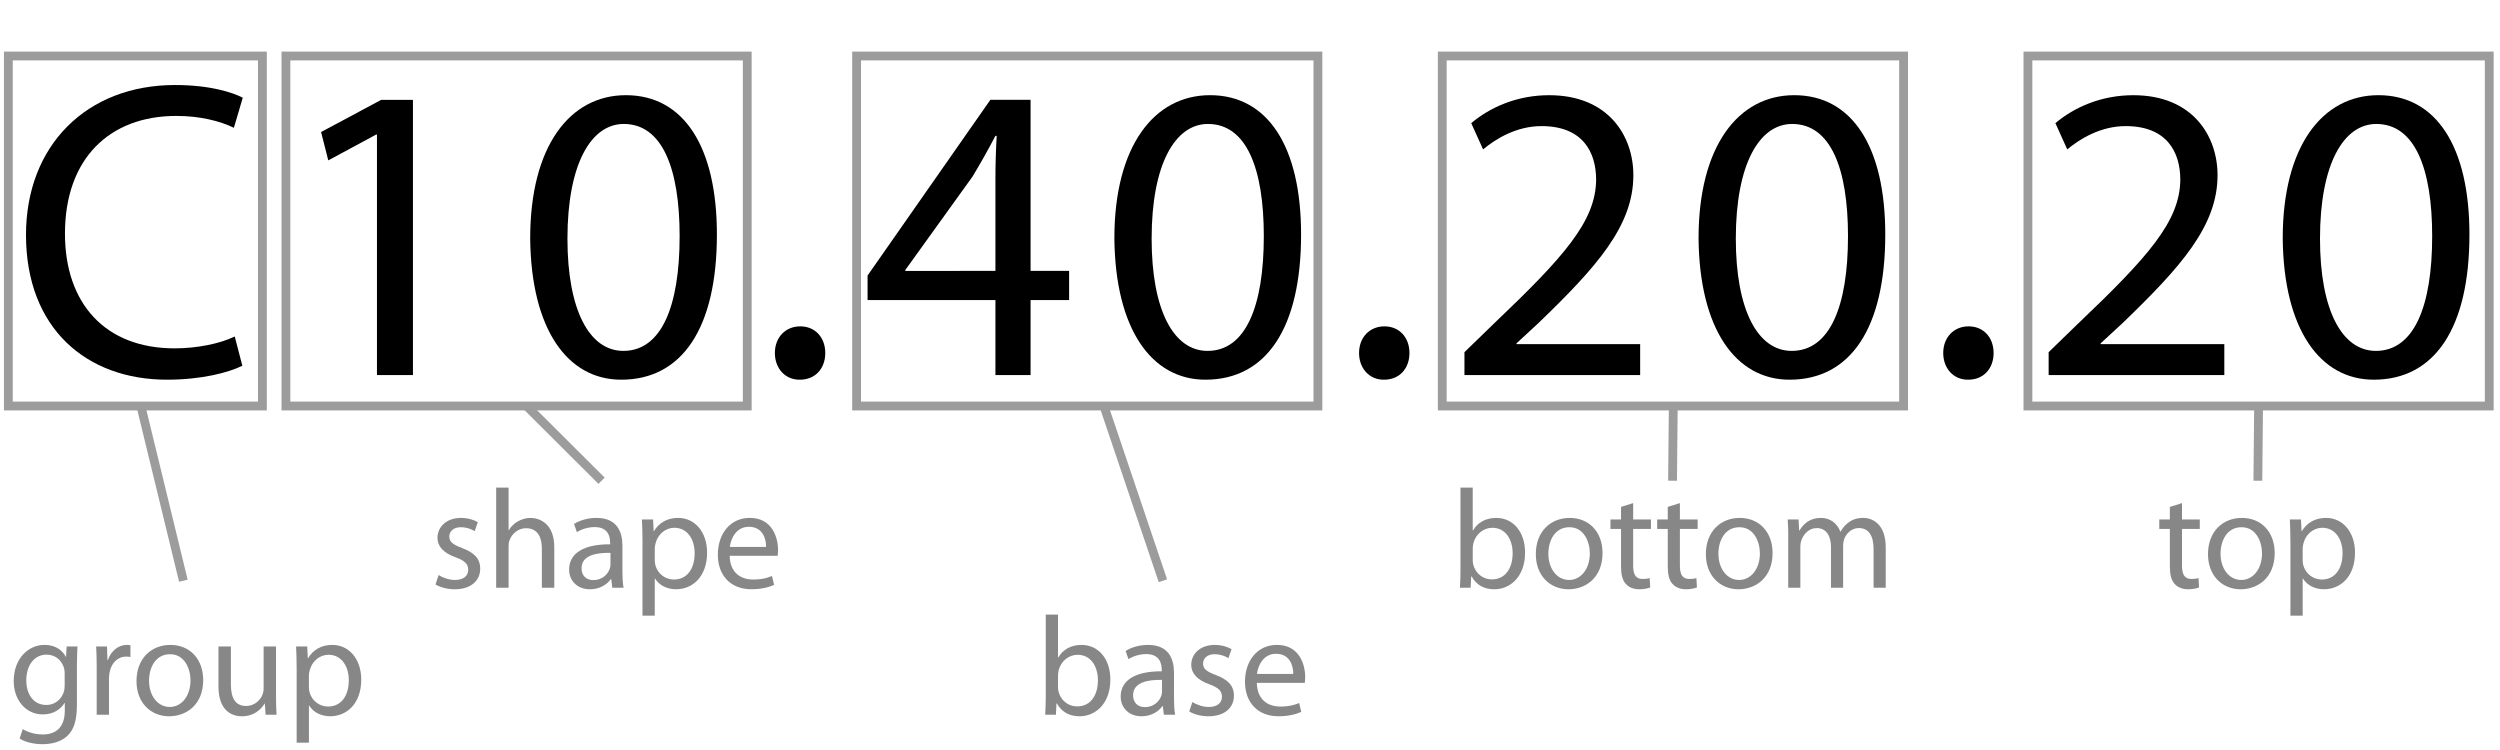 <?xml version="1.0" encoding="iso-8859-1"?>
<!-- Generator: Adobe Illustrator 21.1.0, SVG Export Plug-In . SVG Version: 6.00 Build 0)  -->
<svg version="1.1" id="Layer_1" xmlns="http://www.w3.org/2000/svg" xmlns:xlink="http://www.w3.org/1999/xlink" x="0px" y="0px"
	 viewBox="0 0 141.732 42.52" style="enable-background:new 0 0 141.732 42.52;" xml:space="preserve">
<g>
	<path style="fill:#868786;" d="M59.286,34.843h0.696v2.431h0.016c0.248-0.432,0.695-0.712,1.319-0.712
		c0.959,0,1.639,0.8,1.631,1.975c0,1.383-0.872,2.071-1.735,2.071c-0.56,0-1.008-0.216-1.295-0.728h-0.024l-0.032,0.64h-0.607
		c0.016-0.264,0.032-0.656,0.032-1V34.843z M59.982,38.968c0,0.088,0.016,0.176,0.032,0.256c0.136,0.488,0.543,0.824,1.055,0.824
		c0.736,0,1.175-0.6,1.175-1.487c0-0.775-0.4-1.439-1.151-1.439c-0.479,0-0.927,0.328-1.071,0.863
		c-0.016,0.08-0.04,0.176-0.04,0.288V38.968z"/>
	<path style="fill:#868786;" d="M66.557,39.592c0,0.336,0.016,0.664,0.064,0.928h-0.64l-0.056-0.488h-0.024
		c-0.216,0.304-0.632,0.576-1.183,0.576c-0.784,0-1.184-0.552-1.184-1.111c0-0.936,0.832-1.447,2.327-1.439v-0.08
		c0-0.32-0.088-0.896-0.879-0.896c-0.36,0-0.736,0.112-1.007,0.288l-0.16-0.464c0.32-0.208,0.784-0.344,1.271-0.344
		c1.183,0,1.471,0.808,1.471,1.583V39.592z M65.877,38.545c-0.768-0.016-1.639,0.12-1.639,0.872c0,0.456,0.304,0.672,0.664,0.672
		c0.504,0,0.824-0.32,0.936-0.648c0.024-0.072,0.04-0.152,0.04-0.224V38.545z"/>
	<path style="fill:#868786;" d="M67.598,39.8c0.208,0.136,0.576,0.28,0.927,0.28c0.512,0,0.752-0.256,0.752-0.576
		c0-0.335-0.2-0.52-0.72-0.711c-0.696-0.248-1.023-0.632-1.023-1.095c0-0.624,0.503-1.136,1.335-1.136
		c0.392,0,0.735,0.112,0.951,0.24l-0.176,0.512c-0.152-0.096-0.432-0.224-0.792-0.224c-0.416,0-0.648,0.24-0.648,0.528
		c0,0.32,0.232,0.464,0.736,0.656c0.671,0.256,1.015,0.591,1.015,1.167c0,0.68-0.527,1.167-1.447,1.167
		c-0.424,0-0.816-0.112-1.087-0.272L67.598,39.8z"/>
	<path style="fill:#868786;" d="M71.254,38.713c0.016,0.952,0.624,1.343,1.327,1.343c0.504,0,0.808-0.088,1.071-0.2l0.12,0.503
		c-0.248,0.112-0.672,0.248-1.288,0.248c-1.191,0-1.903-0.792-1.903-1.959c0-1.167,0.688-2.087,1.815-2.087
		c1.264,0,1.599,1.111,1.599,1.823c0,0.144-0.016,0.256-0.024,0.328H71.254z M73.317,38.209c0.008-0.448-0.184-1.144-0.976-1.144
		c-0.712,0-1.023,0.656-1.08,1.144H73.317z"/>
</g>
<g>
	<path d="M13.739,20.734c-0.768,0.384-2.304,0.792-4.272,0.792c-4.561,0-7.993-2.904-7.993-8.209c0-5.064,3.432-8.497,8.449-8.497
		c2.016,0,3.288,0.432,3.84,0.72l-0.504,1.704c-0.792-0.384-1.92-0.672-3.264-0.672c-3.792,0-6.312,2.424-6.312,6.673
		c0,3.96,2.28,6.504,6.216,6.504c1.272,0,2.568-0.264,3.409-0.672L13.739,20.734z"/>
	<path d="M21.371,7.629h-0.048l-2.712,1.464l-0.408-1.608l3.408-1.824h1.8v15.602h-2.04V7.629z"/>
	<path d="M40.643,13.293c0,5.305-1.968,8.233-5.425,8.233c-3.048,0-5.112-2.856-5.16-8.017c0-5.233,2.256-8.113,5.424-8.113
		C38.771,5.397,40.643,8.325,40.643,13.293z M32.17,13.533c0,4.056,1.248,6.36,3.168,6.36c2.16,0,3.192-2.52,3.192-6.504
		c0-3.84-0.984-6.361-3.168-6.361C33.514,7.028,32.17,9.285,32.17,13.533z"/>
	<path d="M45.322,21.526c-0.816,0-1.392-0.648-1.392-1.512c0-0.888,0.6-1.512,1.44-1.512c0.84,0,1.417,0.624,1.417,1.512
		c0,0.864-0.552,1.512-1.44,1.512H45.322z"/>
	<path d="M56.434,21.262v-4.249h-7.249v-1.392l6.961-9.961h2.28v9.697h2.185v1.656h-2.185v4.249H56.434z M56.434,15.358v-5.208
		c0-0.816,0.024-1.632,0.072-2.448h-0.072c-0.48,0.912-0.864,1.584-1.296,2.304l-3.816,5.304v0.048H56.434z"/>
	<path d="M73.762,13.293c0,5.305-1.968,8.233-5.425,8.233c-3.048,0-5.112-2.856-5.16-8.017c0-5.233,2.256-8.113,5.424-8.113
		C71.889,5.397,73.762,8.325,73.762,13.293z M65.289,13.533c0,4.056,1.249,6.36,3.168,6.36c2.16,0,3.192-2.52,3.192-6.504
		c0-3.84-0.984-6.361-3.168-6.361C66.633,7.028,65.289,9.285,65.289,13.533z"/>
	<path d="M78.441,21.526c-0.816,0-1.392-0.648-1.392-1.512c0-0.888,0.6-1.512,1.44-1.512c0.84,0,1.417,0.624,1.417,1.512
		c0,0.864-0.552,1.512-1.44,1.512H78.441z"/>
	<path d="M83.024,21.262v-1.296l1.656-1.608c3.984-3.792,5.784-5.809,5.809-8.161c0-1.584-0.768-3.048-3.097-3.048
		c-1.416,0-2.592,0.72-3.312,1.32l-0.672-1.488c1.08-0.912,2.616-1.584,4.416-1.584c3.36,0,4.776,2.304,4.776,4.536
		c0,2.88-2.088,5.208-5.376,8.377l-1.248,1.152v0.048h7.009v1.752H83.024z"/>
	<path d="M106.881,13.293c0,5.305-1.968,8.233-5.425,8.233c-3.048,0-5.112-2.856-5.16-8.017c0-5.233,2.256-8.113,5.424-8.113
		C105.009,5.397,106.881,8.325,106.881,13.293z M98.408,13.533c0,4.056,1.249,6.36,3.168,6.36c2.16,0,3.192-2.52,3.192-6.504
		c0-3.84-0.984-6.361-3.168-6.361C99.752,7.028,98.408,9.285,98.408,13.533z"/>
	<path d="M111.559,21.526c-0.816,0-1.392-0.648-1.392-1.512c0-0.888,0.6-1.512,1.44-1.512c0.84,0,1.416,0.624,1.416,1.512
		c0,0.864-0.552,1.512-1.44,1.512H111.559z"/>
	<path d="M116.143,21.262v-1.296l1.656-1.608c3.984-3.792,5.784-5.809,5.809-8.161c0-1.584-0.769-3.048-3.097-3.048
		c-1.416,0-2.592,0.72-3.313,1.32l-0.672-1.488c1.08-0.912,2.616-1.584,4.417-1.584c3.36,0,4.776,2.304,4.776,4.536
		c0,2.88-2.089,5.208-5.377,8.377l-1.248,1.152v0.048h7.009v1.752H116.143z"/>
	<path d="M139.999,13.293c0,5.305-1.969,8.233-5.425,8.233c-3.048,0-5.112-2.856-5.16-8.017c0-5.233,2.256-8.113,5.424-8.113
		C138.127,5.397,139.999,8.325,139.999,13.293z M131.527,13.533c0,4.056,1.248,6.36,3.168,6.36c2.16,0,3.192-2.52,3.192-6.504
		c0-3.84-0.984-6.361-3.168-6.361C132.87,7.028,131.527,9.285,131.527,13.533z"/>
</g>
<g>
	<path style="fill:#868786;" d="M4.36,39.96c0,0.887-0.176,1.431-0.552,1.767c-0.375,0.352-0.919,0.463-1.407,0.463
		c-0.463,0-0.975-0.112-1.287-0.32l0.176-0.536c0.256,0.16,0.656,0.304,1.136,0.304c0.719,0,1.247-0.375,1.247-1.351v-0.432H3.656
		c-0.216,0.36-0.631,0.647-1.231,0.647c-0.96,0-1.647-0.815-1.647-1.887c0-1.312,0.855-2.055,1.743-2.055
		c0.672,0,1.04,0.352,1.208,0.672h0.016l0.032-0.584h0.616c-0.016,0.28-0.032,0.592-0.032,1.063V39.96z M3.665,38.177
		c0-0.12-0.008-0.224-0.04-0.32c-0.128-0.408-0.472-0.744-0.983-0.744c-0.672,0-1.151,0.568-1.151,1.463
		c0,0.759,0.384,1.391,1.143,1.391c0.432,0,0.824-0.272,0.976-0.72c0.04-0.12,0.056-0.256,0.056-0.375V38.177z"/>
	<path style="fill:#868786;" d="M5.482,37.857c0-0.456-0.008-0.848-0.032-1.208h0.616l0.024,0.76h0.032
		c0.176-0.52,0.6-0.848,1.072-0.848c0.08,0,0.136,0.008,0.2,0.024v0.664c-0.072-0.016-0.144-0.024-0.24-0.024
		c-0.496,0-0.848,0.375-0.943,0.903c-0.016,0.096-0.032,0.208-0.032,0.328v2.063H5.482V37.857z"/>
	<path style="fill:#868786;" d="M11.52,38.553c0,1.431-0.992,2.055-1.927,2.055c-1.047,0-1.855-0.768-1.855-1.991
		c0-1.295,0.848-2.055,1.919-2.055C10.768,36.562,11.52,37.369,11.52,38.553z M8.45,38.593c0,0.847,0.487,1.487,1.175,1.487
		c0.671,0,1.175-0.631,1.175-1.503c0-0.656-0.328-1.487-1.159-1.487C8.809,37.089,8.45,37.857,8.45,38.593z"/>
	<path style="fill:#868786;" d="M15.648,39.464c0,0.4,0.008,0.752,0.032,1.056h-0.624l-0.04-0.632h-0.016
		c-0.184,0.312-0.592,0.72-1.279,0.72c-0.608,0-1.335-0.336-1.335-1.695V36.65h0.704v2.143c0,0.736,0.224,1.231,0.864,1.231
		c0.472,0,0.799-0.328,0.927-0.64c0.04-0.104,0.064-0.232,0.064-0.36V36.65h0.704V39.464z"/>
	<path style="fill:#868786;" d="M16.818,37.913c0-0.496-0.016-0.896-0.032-1.264h0.632l0.032,0.664h0.016
		c0.288-0.472,0.744-0.752,1.375-0.752c0.936,0,1.639,0.792,1.639,1.967c0,1.391-0.848,2.079-1.759,2.079
		c-0.512,0-0.959-0.224-1.191-0.607h-0.016v2.103h-0.696V37.913z M17.513,38.944c0,0.104,0.016,0.2,0.032,0.288
		c0.128,0.487,0.551,0.823,1.055,0.823c0.744,0,1.175-0.607,1.175-1.495c0-0.775-0.408-1.439-1.151-1.439
		c-0.479,0-0.927,0.344-1.063,0.872c-0.024,0.088-0.048,0.191-0.048,0.288V38.944z"/>
</g>
<g>
	<path style="fill:#868786;" d="M24.865,32.6c0.208,0.136,0.576,0.28,0.927,0.28c0.512,0,0.752-0.256,0.752-0.576
		c0-0.335-0.2-0.52-0.72-0.711c-0.696-0.248-1.023-0.632-1.023-1.095c0-0.624,0.504-1.136,1.335-1.136
		c0.392,0,0.736,0.112,0.952,0.24l-0.176,0.512c-0.152-0.096-0.432-0.224-0.792-0.224c-0.416,0-0.648,0.24-0.648,0.528
		c0,0.32,0.232,0.464,0.736,0.656c0.671,0.256,1.016,0.591,1.016,1.167c0,0.68-0.528,1.167-1.447,1.167
		c-0.424,0-0.816-0.112-1.087-0.272L24.865,32.6z"/>
	<path style="fill:#868786;" d="M28.129,27.643h0.704v2.415h0.016c0.112-0.2,0.288-0.376,0.504-0.496
		c0.208-0.12,0.456-0.2,0.719-0.2c0.52,0,1.352,0.32,1.352,1.655v2.303h-0.704v-2.223c0-0.624-0.232-1.151-0.896-1.151
		c-0.456,0-0.815,0.32-0.943,0.704c-0.04,0.096-0.048,0.2-0.048,0.335v2.335h-0.704V27.643z"/>
	<path style="fill:#868786;" d="M35.287,32.392c0,0.336,0.016,0.664,0.064,0.928h-0.64l-0.056-0.488h-0.024
		c-0.216,0.304-0.631,0.576-1.183,0.576c-0.784,0-1.184-0.552-1.184-1.111c0-0.936,0.832-1.447,2.327-1.439v-0.08
		c0-0.32-0.088-0.896-0.879-0.896c-0.36,0-0.735,0.112-1.007,0.288l-0.16-0.464c0.32-0.208,0.784-0.344,1.271-0.344
		c1.183,0,1.471,0.808,1.471,1.583V32.392z M34.608,31.344c-0.768-0.016-1.639,0.12-1.639,0.872c0,0.456,0.304,0.672,0.664,0.672
		c0.504,0,0.824-0.32,0.936-0.648c0.024-0.072,0.04-0.152,0.04-0.224V31.344z"/>
	<path style="fill:#868786;" d="M36.425,30.713c0-0.496-0.016-0.896-0.032-1.264h0.632l0.032,0.664h0.016
		c0.288-0.472,0.744-0.752,1.375-0.752c0.936,0,1.639,0.792,1.639,1.967c0,1.391-0.848,2.079-1.759,2.079
		c-0.512,0-0.959-0.224-1.191-0.607H37.12v2.103h-0.696V30.713z M37.12,31.744c0,0.104,0.016,0.2,0.032,0.288
		c0.128,0.487,0.551,0.823,1.055,0.823c0.744,0,1.175-0.607,1.175-1.495c0-0.775-0.408-1.439-1.151-1.439
		c-0.479,0-0.927,0.344-1.063,0.872c-0.024,0.088-0.048,0.191-0.048,0.288V31.744z"/>
	<path style="fill:#868786;" d="M41.368,31.512c0.016,0.952,0.624,1.343,1.327,1.343c0.504,0,0.808-0.088,1.071-0.2l0.12,0.503
		c-0.248,0.112-0.672,0.248-1.287,0.248c-1.191,0-1.903-0.792-1.903-1.959c0-1.167,0.688-2.087,1.815-2.087
		c1.264,0,1.599,1.111,1.599,1.823c0,0.144-0.016,0.256-0.024,0.328H41.368z M43.431,31.009c0.008-0.448-0.184-1.144-0.975-1.144
		c-0.712,0-1.023,0.656-1.08,1.144H43.431z"/>
</g>
<g>
	<path style="fill:#868786;" d="M82.798,27.643h0.695v2.431h0.017c0.247-0.432,0.695-0.712,1.319-0.712
		c0.959,0,1.639,0.8,1.631,1.975c0,1.383-0.872,2.071-1.735,2.071c-0.56,0-1.008-0.216-1.295-0.728h-0.024l-0.032,0.64h-0.607
		c0.017-0.264,0.032-0.656,0.032-1V27.643z M83.493,31.768c0,0.088,0.017,0.176,0.032,0.256c0.136,0.488,0.544,0.824,1.056,0.824
		c0.735,0,1.175-0.6,1.175-1.487c0-0.775-0.399-1.439-1.151-1.439c-0.479,0-0.927,0.328-1.071,0.863
		c-0.016,0.08-0.04,0.176-0.04,0.288V31.768z"/>
	<path style="fill:#868786;" d="M90.852,31.353c0,1.431-0.991,2.055-1.927,2.055c-1.048,0-1.855-0.768-1.855-1.991
		c0-1.295,0.848-2.055,1.919-2.055C90.1,29.361,90.852,30.169,90.852,31.353z M87.781,31.393c0,0.847,0.487,1.487,1.176,1.487
		c0.671,0,1.175-0.631,1.175-1.503c0-0.656-0.328-1.487-1.159-1.487C88.141,29.889,87.781,30.657,87.781,31.393z"/>
	<path style="fill:#868786;" d="M92.589,28.522v0.927h1.008v0.536h-1.008v2.087c0,0.479,0.136,0.751,0.528,0.751
		c0.191,0,0.304-0.016,0.407-0.048l0.032,0.528c-0.136,0.056-0.352,0.104-0.624,0.104c-0.327,0-0.592-0.112-0.759-0.304
		c-0.2-0.208-0.272-0.552-0.272-1.007v-2.111h-0.6v-0.536h0.6v-0.711L92.589,28.522z"/>
	<path style="fill:#868786;" d="M95.238,28.522v0.927h1.007v0.536h-1.007v2.087c0,0.479,0.136,0.751,0.527,0.751
		c0.192,0,0.304-0.016,0.408-0.048l0.031,0.528c-0.136,0.056-0.352,0.104-0.623,0.104c-0.328,0-0.592-0.112-0.76-0.304
		c-0.2-0.208-0.271-0.552-0.271-1.007v-2.111h-0.6v-0.536h0.6v-0.711L95.238,28.522z"/>
	<path style="fill:#868786;" d="M100.492,31.353c0,1.431-0.992,2.055-1.928,2.055c-1.047,0-1.854-0.768-1.854-1.991
		c0-1.295,0.848-2.055,1.919-2.055C99.74,29.361,100.492,30.169,100.492,31.353z M97.422,31.393c0,0.847,0.487,1.487,1.175,1.487
		c0.672,0,1.176-0.631,1.176-1.503c0-0.656-0.328-1.487-1.16-1.487C97.781,29.889,97.422,30.657,97.422,31.393z"/>
	<path style="fill:#868786;" d="M101.382,30.497c0-0.4-0.008-0.728-0.032-1.048h0.616l0.031,0.624h0.024
		c0.216-0.368,0.575-0.712,1.215-0.712c0.528,0,0.928,0.32,1.096,0.776h0.016c0.12-0.216,0.272-0.384,0.433-0.504
		c0.231-0.176,0.487-0.272,0.855-0.272c0.512,0,1.271,0.336,1.271,1.679v2.279h-0.688v-2.191c0-0.744-0.271-1.191-0.839-1.191
		c-0.4,0-0.712,0.296-0.832,0.64c-0.032,0.096-0.056,0.224-0.056,0.352v2.391h-0.688v-2.319c0-0.616-0.272-1.063-0.808-1.063
		c-0.44,0-0.76,0.352-0.872,0.704c-0.04,0.104-0.056,0.224-0.056,0.344v2.335h-0.688V30.497z"/>
</g>
<g>
	<path style="fill:#868786;" d="M123.704,28.522v0.927h1.008v0.536h-1.008v2.087c0,0.479,0.136,0.751,0.528,0.751
		c0.191,0,0.304-0.016,0.407-0.048l0.032,0.528c-0.136,0.056-0.352,0.104-0.624,0.104c-0.327,0-0.592-0.112-0.759-0.304
		c-0.2-0.208-0.272-0.552-0.272-1.007v-2.111h-0.6v-0.536h0.6v-0.711L123.704,28.522z"/>
	<path style="fill:#868786;" d="M128.959,31.353c0,1.431-0.991,2.055-1.927,2.055c-1.048,0-1.855-0.768-1.855-1.991
		c0-1.295,0.848-2.055,1.919-2.055C128.207,29.361,128.959,30.169,128.959,31.353z M125.889,31.393c0,0.847,0.487,1.487,1.176,1.487
		c0.671,0,1.175-0.631,1.175-1.503c0-0.656-0.328-1.487-1.159-1.487C126.248,29.889,125.889,30.657,125.889,31.393z"/>
	<path style="fill:#868786;" d="M129.849,30.713c0-0.496-0.016-0.896-0.032-1.264h0.632l0.032,0.664h0.016
		c0.288-0.472,0.744-0.752,1.375-0.752c0.936,0,1.64,0.792,1.64,1.967c0,1.391-0.848,2.079-1.759,2.079
		c-0.512,0-0.96-0.224-1.191-0.607h-0.017v2.103h-0.695V30.713z M130.544,31.744c0,0.104,0.017,0.2,0.032,0.288
		c0.128,0.487,0.552,0.823,1.056,0.823c0.743,0,1.175-0.607,1.175-1.495c0-0.775-0.407-1.439-1.151-1.439
		c-0.479,0-0.927,0.344-1.063,0.872c-0.023,0.088-0.048,0.191-0.048,0.288V31.744z"/>
</g>
<rect x="0.474" y="3.175" style="fill:none;stroke:#9C9C9C;stroke-width:0.5;stroke-miterlimit:10;" width="14.402" height="19.843"/>
<rect x="16.21" y="3.175" style="fill:none;stroke:#9C9C9C;stroke-width:0.5;stroke-miterlimit:10;" width="26.153" height="19.843"/>
<rect x="48.563" y="3.175" style="fill:none;stroke:#9C9C9C;stroke-width:0.5;stroke-miterlimit:10;" width="26.153" height="19.843"/>
<rect x="81.766" y="3.175" style="fill:none;stroke:#9C9C9C;stroke-width:0.5;stroke-miterlimit:10;" width="26.153" height="19.843"/>
<rect x="114.969" y="3.175" style="fill:none;stroke:#9C9C9C;stroke-width:0.5;stroke-miterlimit:10;" width="26.153" height="19.843"/>
<line style="fill:none;stroke:#9C9C9C;stroke-width:0.5;stroke-miterlimit:10;" x1="7.986" y1="23.018" x2="10.396" y2="32.923"/>
<line style="fill:none;stroke:#9C9C9C;stroke-width:0.5;stroke-miterlimit:10;" x1="29.853" y1="23.018" x2="34.105" y2="27.254"/>
<line style="fill:none;stroke:#9C9C9C;stroke-width:0.5;stroke-miterlimit:10;" x1="128.045" y1="23.018" x2="128.004" y2="27.254"/>
<line style="fill:none;stroke:#9C9C9C;stroke-width:0.5;stroke-miterlimit:10;" x1="94.863" y1="23.018" x2="94.821" y2="27.254"/>
<line style="fill:none;stroke:#9C9C9C;stroke-width:0.5;stroke-miterlimit:10;" x1="62.584" y1="23.018" x2="65.928" y2="32.923"/>
</svg>
